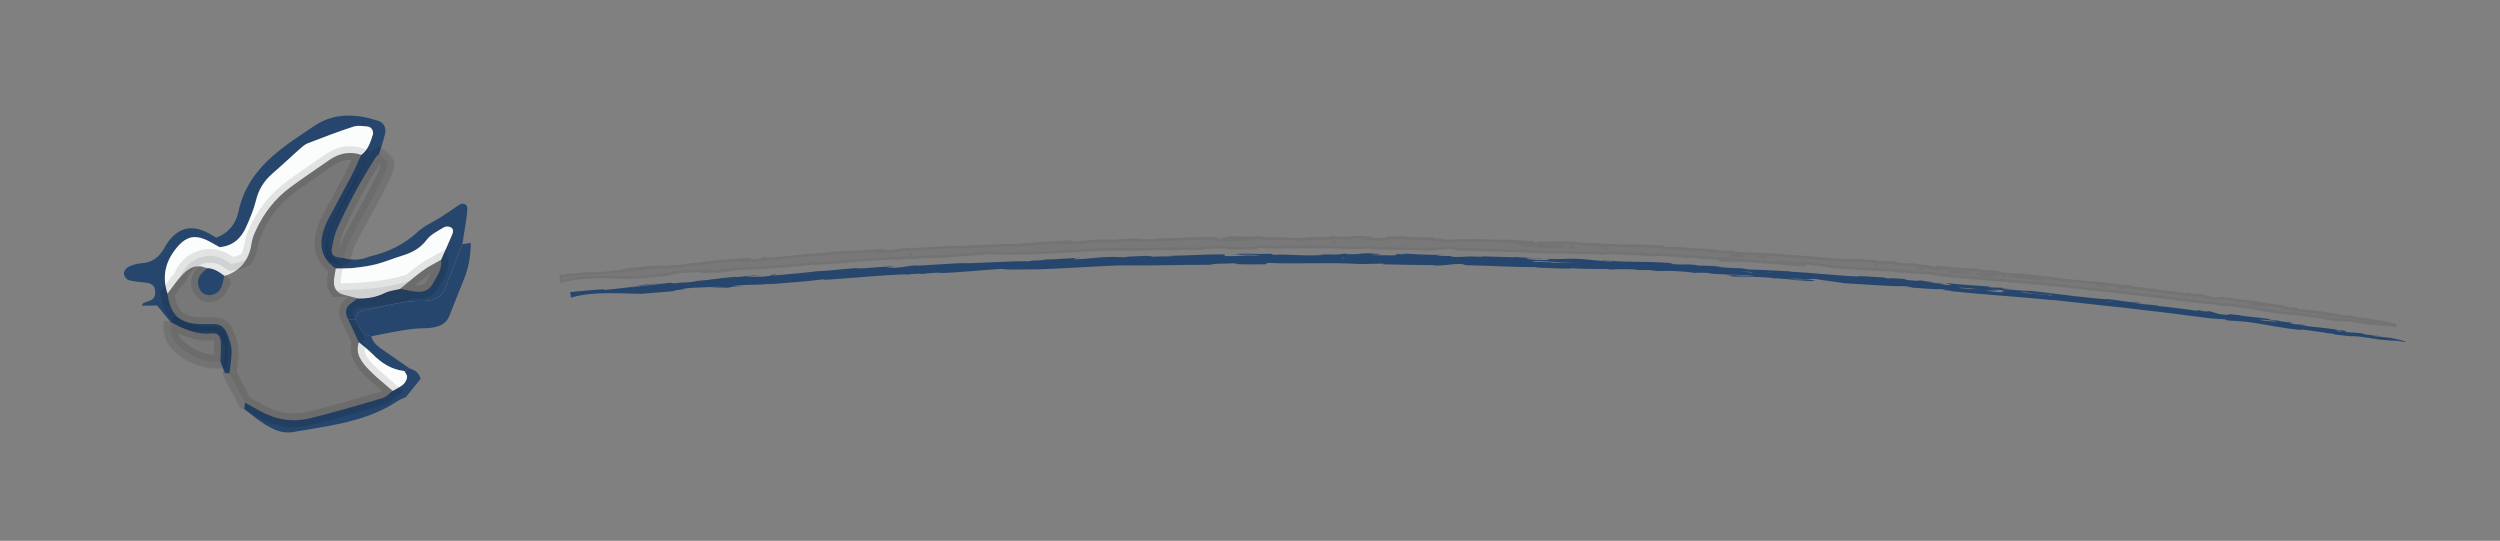 <?xml version="1.0" encoding="UTF-8"?>
<svg id="_レイヤー_1" data-name="レイヤー 1" xmlns="http://www.w3.org/2000/svg" viewBox="0 0 733.26 158.61">
  <rect x="0" y="0" width="733.26" height="158.61" fill="#808080" stroke="none"/>
  <defs>
    <style>
      .cls-1 {
        fill: #26466d;
      }

      .cls-2 {
        fill: #fbfcfc;
      }

      .cls-3 {
        stroke-width: .75px;
      }

      .cls-3, .cls-4 {
        fill: #333;
        stroke: #000;
      }

      .cls-5, .cls-4 {
        opacity: .1;
      }

      .cls-4 {
        stroke-width: 4px;
      }
    </style>
  </defs>
  <path class="cls-1" d="M50.06,94.46c-1.33-1.63-2.66-3.25-3.99-4.87-1.58.03-2.97.05-4.44.08.17-.32.23-.68.42-.77.64-.29,1.33-.46,1.98-.73,1.4-.57,1.63-1.73,1.44-3.05-.19-1.36-.93-1.98-2.53-2.19-1.74-.23-3.52-.3-5.2-.76-.63-.17-1.39-1.25-1.4-1.93-.02-.67.68-1.68,1.32-1.98,1.25-.58,2.67-.98,4.05-1.08,2.96-.2,4.9-1.74,6.33-4.17.36-.61.68-1.24,1.09-1.81,3.28-4.62,7.32-5.46,12.39-2.61.61.34,1.2.71,1.87,1.11,3.7-1.31,5.82-4.11,6.57-7.68,1.62-7.72,6.22-13.34,12.15-18.03,3.18-2.51,6.6-4.72,9.96-6.99,5.95-4.02,12.32-3.66,18.79-1.59,1.65.53,2.48,1.97,2.08,3.78-.45,2.06-1.18,4.05-1.79,6.07-.27.22-.61.4-.79.68-4.38,6.74-8.16,13.81-11.46,21.13-.78,1.72-1.17,3.66-1.51,5.54-.4,2.22.45,2.9,3.42,3.08,2.46.72,4.88.63,7.26-.33.16-.07.33-.12.5-.16,5.23-1.24,9.89-3.43,13.91-7.16,2.03-1.88,4.74-3.01,7.11-4.53,1.76-1.13,3.46-2.36,5.2-3.51.99-.66,2.31-.03,2.28,1.14-.03,1.22-.2,2.45-.38,3.66-.33,2.27-.72,4.53-1.08,6.79-1.72,4.4-3.44,8.8-5.15,13.2-.62,1.59-1.79,2.6-3.38,3.06-1,.29-2.08.45-3.11.42-5.87-.18-11.41,1.76-17.1,2.67-1.55.25-2.49,1.2-2.63,2.83-.72-.05-1.44-.1-2.16-.15-1.06-1.98-.79-3.63,1.18-4.89.58-.37,1.1-.83,1.65-1.25,2.77.09,5.4-.34,7.95-1.6,1.34-.66,2.95-.8,4.43-1.18,1.7.31,3.4.77,5.11.89,1.83.12,3.56-.59,4.43-2.22,1.2-2.25,2.95-4.37,2.52-7.21,1.06-2.4,2.15-4.79,3.17-7.2.34-.8.64-1.79-.32-2.31-.52-.28-1.46-.33-1.94-.04-1.78,1.09-3.86,2.05-5.06,3.64-1.93,2.57-4.39,3.85-7.3,4.73-2.52.76-4.95,1.81-7.49,2.47-2.18.57-4.44.86-6.69,1.11-1.74.19-3.5.12-5.25.17-4.17-2.75-4.94-6.61-3.57-11.12.31-1.01.68-2.01,1.17-2.94,2.3-4.36,4.69-8.68,6.98-13.05,1.06-2.02,1.94-4.14,2.91-6.21,1.96-1.48,2.65-3.7,3.35-5.88.34-1.06-.37-2.3-1.44-2.41-1.39-.14-2.92-.41-4.18,0-4.52,1.48-8.98,3.17-13.42,4.89-.95.37-1.78,1.15-2.57,1.85-2.64,2.34-5.2,4.78-7.87,7.09-2.5,2.16-4.04,4.77-4.82,8.02-.61,2.55-1.7,5.01-2.75,7.43-1.5,3.47-3.97,5.78-7.9,6.07-1.45-.78-2.79-1.64-4.24-2.26-3.02-1.29-5.4-.76-7.67,1.71-3.74,4.08-5.16,8.75-3.34,14.17.94,6.48,3.65,8.89,10.11,8.96,1.06.01,2.12.06,3.18,0,2.05-.13,3.44.89,4.16,2.64.66,1.6,1.3,3.32,1.37,5.02.09,2.26-.39,4.54-.63,6.81-.44-.04-.89-.07-1.33-.1,0,0,0-.03,0-.03-.18-.45-.36-.89-.54-1.34-.26-.65-.51-1.3-.77-1.95.04-1.92.19-3.86.09-5.78-.1-1.83-.92-2.73-2.68-2.53-4.5.5-8.27-1.34-12.03-3.33Z"/>
  <path class="cls-1" d="M119.01,116.51c-.8.36-1.66.62-2.38,1.1-9.27,6.2-20.09,7.22-30.63,9.11-3.14.56-5.92-.74-8.47-2.35-2.08-1.31-3.94-2.95-5.9-4.44.08-.61.16-1.23.23-1.85,1.39.77,2.78,1.53,4.15,2.31,4.65,2.66,9.68,3.55,14.83,2.3,7.2-1.75,14.31-3.86,21.41-5.96,1.08-.32,1.95-1.37,2.92-2.08,1.03-.61,2.16-1.11,3.06-1.88.59-.51,1.05-1.38,1.16-2.14.08-.55-.51-1.19-.8-1.8.48-.28.96-.56,1.45-.84,1.42.58,2.87,1.14,3.31,3.14-1.38,1.71-2.86,3.54-4.33,5.37Z"/>
  <path class="cls-4" d="M100.83,75.72c-2.98-.18-3.82-.86-3.42-3.08.34-1.88.73-3.81,1.51-5.54,3.3-7.32,7.07-14.39,11.46-21.13.18-.28.52-.45.79-.68,2.71,2.15,2.98,2.54,1.94,5.1-.98,2.41-2.24,4.72-3.47,7.02-2.37,4.47-4.88,8.86-7.18,13.36-.78,1.53-1.1,3.29-1.62,4.94Z"/>
  <path class="cls-4" d="M50.06,94.46c3.76,2,7.53,3.83,12.03,3.33,1.76-.19,2.58.7,2.68,2.53.1,1.92-.05,3.86-.09,5.78-3.96.22-7.47-1-10.67-3.29-2.89-2.06-4.6-4.64-3.95-8.36Z"/>
  <path class="cls-1" d="M120.03,108c-.48.28-.96.56-1.44.84-3.83-.41-6.8-2.4-9.44-5.08-1.2-1.22-2.6-2.26-3.9-3.38-1.05-2.24-2.1-4.48-3.15-6.73.72.05,1.44.1,2.16.15.94,2.19,2.05,4.22,4.63,4.84.51,1.83,1.86,2.94,3.35,3.95,2.61,1.79,5.19,3.6,7.79,5.4Z"/>
  <path class="cls-2" d="M60.67,78.74c-3.33-1.59-5.69.08-7.73,2.44-1.36,1.56-2.53,3.28-3.79,4.93-1.83-5.41-.41-10.09,3.33-14.17,2.27-2.47,4.64-3,7.67-1.71,1.45.62,2.79,1.48,4.24,2.26,3.93-.29,6.41-2.6,7.9-6.07,1.05-2.42,2.13-4.88,2.75-7.43.78-3.25,2.32-5.85,4.82-8.02,2.67-2.31,5.23-4.75,7.87-7.09.79-.7,1.62-1.48,2.57-1.85,4.44-1.72,8.89-3.42,13.42-4.89,1.26-.41,2.79-.14,4.18,0,1.07.11,1.78,1.36,1.44,2.41-.7,2.19-1.39,4.4-3.35,5.88-3.44-1.16-6.58-.47-9.5,1.57-3.75,2.63-7.55,5.16-11.24,7.87-4.49,3.29-7.82,7.57-10.16,12.61-.59,1.26-1.12,2.61-1.32,3.98-.71,4.85-3.29,8.05-7.99,9.5-1.54-1.09-3.03-2.33-5.09-2.22Z"/>
  <path class="cls-2" d="M104.93,87.51c-1.34-.35-2.67-.7-4.01-1.03-1.94-.48-2.99-1.76-2.99-3.69,0-1.35.36-2.69.56-4.03,1.75-.04,3.52.03,5.25-.16,2.25-.25,4.51-.54,6.69-1.11,2.54-.66,4.97-1.71,7.49-2.47,2.91-.87,5.37-2.16,7.3-4.73,1.2-1.59,3.28-2.55,5.06-3.64.48-.29,1.42-.24,1.94.04.97.52.66,1.52.32,2.31-1.02,2.42-2.11,4.8-3.17,7.21-1.77,1.02-3.63,1.91-5.27,3.1-2.35,1.7-4.54,3.62-6.79,5.44-1.49.38-3.09.51-4.43,1.18-2.54,1.25-5.17,1.69-7.95,1.6Z"/>
  <path class="cls-2" d="M115.17,114.65c-2.37-2.08-4.9-4.02-7.07-6.3-2.06-2.16-3.97-4.59-2.85-7.98,1.31,1.12,2.7,2.16,3.91,3.38,2.64,2.68,5.6,4.66,9.44,5.08.29.6.88,1.25.8,1.8-.11.77-.57,1.64-1.16,2.14-.9.77-2.03,1.27-3.06,1.88Z"/>
  <path class="cls-1" d="M138.08,71.23c-.85.13-1.65.26-2.45.38-1.72,4.4-3.44,8.8-5.15,13.2-.62,1.59-1.79,2.6-3.38,3.06-1,.29-2.08.45-3.11.42-5.87-.18-11.41,1.76-17.1,2.67-1.55.25-2.49,1.2-2.63,2.83.94,2.19,2.05,4.22,4.63,4.84,5.34-.96,10.62-2.38,16.12-2.37,1.21,0,2.45-.26,3.61-.63,1.57-.5,2.66-1.59,3.27-3.19,1.38-3.59,2.82-7.16,4.27-10.73,1.18-2.91,1.93-6.71,1.92-10.49Z"/>
  <path class="cls-4" d="M105.24,100.37c-1.05-2.24-2.1-4.48-3.15-6.73-1.06-1.98-.79-3.63,1.18-4.89.23-.15.46-.32.68-.49,5.87-.25,11.73-.9,17.28-2.78.39.06.79.11,1.18.13,1.83.12,3.56-.59,4.44-2.22,1.2-2.25,2.95-4.37,2.52-7.2-1.77,1.02-3.63,1.91-5.27,3.1-1.32.95-2.59,1.98-3.85,3.02-6.91,2.35-14.3,2.7-21.6,2.8-.47-.61-.73-1.39-.73-2.33,0-1.35.36-2.69.56-4.03-4.17-2.75-4.93-6.61-3.57-11.12.31-1.01.68-2.01,1.17-2.94,2.3-4.36,4.69-8.68,6.98-13.05,1.06-2.02,1.94-4.13,2.91-6.21-3.45-1.16-6.58-.47-9.5,1.57-3.75,2.63-7.55,5.16-11.24,7.87-4.49,3.29-7.82,7.57-10.16,12.61-.59,1.26-1.12,2.61-1.32,3.98-.26,1.75-.77,3.28-1.52,4.59-1.39.78-2.89,1.19-4.44,1.35-1.86-1.36-3.71-2.31-6.11-2.35-3.95-.07-7.43,2.52-8.73,6.11,0,0-.01.01-.02.02-1.36,1.56-2.53,3.28-3.79,4.93.94,6.48,3.65,8.89,10.1,8.96,1.06.01,2.12.06,3.18,0,2.05-.13,3.44.89,4.16,2.64.66,1.6,1.3,3.32,1.37,5.02.09,2.26-.39,4.54-.63,6.81,1.51,2.85,3.02,5.69,4.53,8.54,1.39.77,2.78,1.53,4.15,2.31,4.65,2.66,9.68,3.55,14.83,2.3,7.2-1.75,14.31-3.86,21.41-5.96,1.08-.32,1.95-1.37,2.92-2.08-2.37-2.08-4.9-4.02-7.07-6.3-2.06-2.16-3.97-4.59-2.85-7.98ZM64.81,84.51c-1.01,1.9-3.38,2.59-5,1.68-1.54-.86-2.28-3.35-1.3-5.16.18-.33.43-.62.7-.9,2.21.49,4.51,1.11,6.18,2.57-.13.64-.3,1.26-.59,1.81Z"/>
  <path class="cls-1" d="M60.67,78.74c2.07-.11,3.55,1.13,5.09,2.22-.3,1.19-.39,2.49-.95,3.55-1.01,1.91-3.38,2.59-5,1.68-1.54-.86-2.28-3.35-1.3-5.16.48-.89,1.42-1.53,2.16-2.29Z"/>
  <g class="cls-5">
    <g>
      <path class="cls-3" d="M695.44,94.86c.58.03,1.04.07,1.3.11.07,0,.14.01.2.02.77.04,1.54.07,2.31.12.37,0,.71-.01.96-.06-1.54-.19-3.39-.27-5.37-.26.2.03.4.05.6.07Z"/>
      <g>
        <path class="cls-3" d="M698.3,94.34c-1.77-.18-2.66-.26-4.43-.44-.55-.15-.83-.23-1.38-.38,1.48.21,2.22.32,3.69.53-2.06-.47-3.42-.52-4.92-.64-.33-.14-.93-.3-1.8-.46-.9-.06-1.57-.1-2.25-.15-.09-.02-.18-.03-.27-.05.05.01.09.03.1.04-.58-.04-1.19-.08-1.96-.13-.49-.21,1.99,0-.88-.49-.4-.03-.57-.02-.61,0-1.75-.45-5.12-.74-8.24-1.07-.31-.04-.61-.07-.88-.1-.77-.09-1.52-.18-2.21-.28.69-.04,1.03-.05,1.72-.09-1.65-.12-2.48-.18-4.13-.3-.85-.2-1.41-.46.56-.24-2.82-.54-2.55-.23-4.96-.73-.26-.06-.14-.06.11-.04-1.12-.11-1.68-.17-2.8-.28.56,0-.42-.29,1.28-.01-4.97-.85-8.11-.82-9.95-1.3.17.01.25.02.42.03-5.98-.67-2.22-.09-4.37-.15-.64-.06-1.31-.14-2.02-.22-1.09-.33-1.77-.53-2.98-.89-.29.06-.44.09-.73.15-.72-.1-2.13-.29-1.85-.35-2.7-.17.44.16-1.14.12-3.41-.63-9.53-1.04-10.25-1.51-1.27.03,3.28.52-.43.22-.98-.52-4.27-.43-7.4-.97,1-.1,3.98.35.85-.19-1.96.13-6.14-.77-8.81-.99-.17.26-5.81-.52-10.3-.89.3-.06-8.39-1.02-12.54-1.54.05-.01.08-.02.13-.03-.85.2-5.13-.27-8.27-.51.15-.16.72-.17,2.42-.08-1.18-.11-1.76-.17-2.94-.28-.71.02-1.63-.02-3.54-.16.31-.06.46-.08.77-.14-3.92-.35-7.92-.48-12.94-1.06-.23.13,1.98.55,1.1.63-.75-.06-1.6-.14-2.6-.24.06-.07.33-.12,1.14-.08-.46-.03-1.64-.05-2.55-.18.86,0,1.29,0,2.15,0-2.29-.28-1.22.04-3.05-.13.05-.15-1.35-.22-1.07-.32.47.03,1.59.2,2.3.2-2.07-.21-4.56-.51-5.37-.69.17.1-.02.2-1.54.1-3.92-.31-1.32-.29-3.6-.56-.96.03-3.45-.28-3.54-.06-1.15-.09-1.35-.21-1.78-.31-2.04-.06-9.48-.7-7.22-.28.21.02.31.03.52.06-.1,0-.21,0-.33-.02-6.68-.28-13.81-1.14-20.42-1.47,0-.03.01-.05.02-.08-3.95-.17-8.78-.51-11.61-.52-1.17-.07-2.74-.3-2.24-.36-3.02-.12-3.36-.06-7.71-.43,3.04.04-1.04-.18,3.12.08-3.91-.29-4.79-.46-9.02-.48,1.45-.12-2.93-.4-4.8-.44,1.1.11,1.64.17,2.74.28-2.1-.08-3.93-.19-5.79-.3.41-.08.61-.12,1.02-.21-8.01-.71-14.5-.15-20.59-.92-2.13.09,4.35.31,2.44.44-3.69-.19-7.52-.7-8.68-.75-5.05-.33-4.74.2-10.03-.07.67.11,1.3.38-2.66.34-3.69-.15-4.53-.52-2.19-.53.89.02,1.31.06,1.27.09,1.2,0,2.76.01,1.3-.13-.19.03-.29.05-.48.08-1.83-.15-6.92-.29-5.72-.41-2.8,0-1.2.12.87.22-4.74-.27-7.41-.21-12.29-.42.78.07,1.49.19.71.17-7.16-.28-3.16.1-8.01.04-2.75-.19.99-.32-3.89-.29-2.98-.15-.63-.25.56-.31-4.45.09-8.32-.26-10.86-.32.94-.02,1.41-.03,2.35-.04-1.4.02-2.55,0-3.72,0,.54.08.8.12,1.34.2-1.38-.05-2.54-.07-2.52-.14-1.42.1,1.08.32-1.73.45-1.83-.11-5.59.04-6.22-.21,5.22.12.48-.19,3.13-.24-.7,0-1.48-.02-2.36-.04-.21-.03.2-.05.57-.06-5.52-.27-2.54.25-8.26.21.73-.13-1.33-.27-2.26-.24,2.31.01,1.1.23-1.01.33-3.67-.12-3.99.07-5.91.05.88.02,1.32.03,2.19.05-.74.14-2.58.11-5.13.16-.22-.11,2.32-.07,1.41-.12-2.84.24-6.42-.25-10.38-.07-1.84-.08-.18-.26-1.8-.31-4.44.2-4.81-.16-9.48.03,1.35.17,1.58.12-1.7.34,3.07-.08,4.6-.12,7.67-.2-1.97.12-2.95.18-4.91.31,2.31-.02,4.88-.16,6.27-.13-2.34.16-2.1.12-.99.26-3.17-.26-6.27.21-9.94.06.04-.18.06-.27.1-.46-5.51-.14-9.77.35-16.92.38.92.01,1.38.02,2.3.04-.95.2-4.41.11-6.72.23.21-.16-1.24-.18-2.23-.25.13.11-5.23.11-5.86.43-1.28-.05-1.92-.07-3.2-.12-5.77.07-6.56.61-12.1.74,1.66-.22-.87-.25,2.84-.48-1.85.06-3.52.08-3.54.19-1.09-.06-5.12.38-6.83.29-.78.09-1.02.26-3.1.33-.14-.01-.1-.04-.06-.06-.42.08-3.04.21-1.36.31-5.73-.26-15.92.69-20.92.52-4.03.23-8.89.52-12.55.74.23-.06,0-.08.7-.1-5.07.13-3.06.6-8.83.77-2.96-.08,3.04-.31,1.2-.3-.85-.46-6.93.47-10.83.42.37-.03.56-.05.93-.09-2.97.01-7.19.64-12.02.93,0,0,.23-.06.02-.08-3.27.48-9.51.99-14.14,1.41,1.42-.3,2.09-.26,1.19-.39-2.08.18.65.27-3.49.64-1.36,0-4.37.13-4.8-.05,1.57-.13,2.35-.19,3.91-.31-2.04-.12-5.07.4-7.14.51.1-.06.15-.08.25-.14-6,.51-6.04.82-12.48,1.34.27.01.41.02.68.03-3.48.59-2.98.08-6.46.61-.44-.08-.66-.13-1.11-.21-2.31.28-8.09,1.02-12.25,1.46,2.32-.44,7.18-1,10.17-1.4-2.3.2-7.82.73-9,.99.92-.12,2.08-.3,3-.33-2.79.5-6.48.96-11.07,1.4.47-.44-4.8.13-9.44.56-.3.03-.46.04-.76.07.04.25.06.37.1.62.05.34.1.68.15,1.01,2.52-.78,5.25-1.09,8-1.23,4.16-.21,8.34.05,12.5.12,3.35-.27,6.83-.54,10.53-.87-3.42-.17,2.75-.25,2.11-.67,2.2-.22,3.04-.28,3.24-.27,2.68-.11,4.03-.17,6.71-.27,1.6,0-2.08.27-1.86.36,4.82-.36,2.05.03,5.25-.1-.68-.12,1.64-.37,4.4-.52-1.56.03-2.34.05-3.9.09,6.7-.78,5.87-.07,12.63-.81-.85.12-1.28.18-2.13.31,3.47-.35,12.86-.92,16.23-1.52.62.01,1.45.09-.08.22,8.34-.5,18.51-1.57,25.02-1.69-.25.06-.37.09-.62.15,1.55-.12,2.69-.36,4.65-.35-.1.05-.62.15.11.12.82-.08,4.12-.42,6.18-.45-.7.09-1.05.13-1.75.22,8.15-.26,12.46-.92,19.29-1.29,0,.34,6.43.19,9.63.13-.04.02-.06.03-.11.05,9.49-.31,16.09-.84,24.87-1.2,9.09.14,18.17-.19,27.26-.17-1.34-.04.21-.27,1.77-.32,2.06.04,5.68-.3,5.36.02-.29,0-.44,0-.73,0,1.56.29,5.79.17,9.09.16.21-.16.32-.25.54-.41,9.12.39,18.25-.24,27.35.34,2.08-.09,4.67-.06,6.73-.14-.04.09-.07.13-.11.22,5.78.12,8.66.18,15.8.25-.58.05-.87.08-1.46.13,4.03.08,5.09-.54,8.81-.48.44.14.67.21,1.11.35,7.02.15,14.12.62,21.07.54-.12.04-.33.13-1.46.11,3.2.11,12.16.62,11.67.2.76.25,7.37.26,10.96.28-.24.08-.36.11-.6.19,3.21-.14,3.32-.22,7.79-.09,1.06.08.92.21-.49.1,3.52.27,2.76-.08,7.03.23-.64.02-.96.04-1.6.06,3.63.19,3.34.1,5.35.04,2.29.03,6.88.41,7.4.63.5-.09,2.5-.15,4.63.03.28.09-.5.09-.89.09,6.06.48,9.04.26,13.2.72.08.08.35.13.69.17-4.42-.27-8.04-.49-8.33-.52.04.2,3.85.45.75.55,3.14.03,8.5.03,12.29.36.18.03.36.06.5.1-.16,0-.24,0-.39,0,.87.08,1.66.11,2.4.12,1.21.11,1.97.18,3.14.26.43.19,4.45.39,6.39.53-.14-.22,2.33-.02.1-.35.05.02-.6-.02-1.73-.09-.29-.01-.64-.03-.83-.03.04,0,.08,0,.13-.01-1.27-.08-2.94-.19-4.82-.31,1.54,0,3.15,0,5.29.27,1.01-.07,2.12-.14,2.74-.16,2.63.49,7.72,1.02,8.42,1.26,5.93.31,13.95.98,17.71.88,1.69.09,1.92.27,2.54.39-.98-.04-2.13-.14-2.66-.13,3.37.17,9.97.8,10.8.58,4.22.5-2.41.05,3.41.52-.32,0-.48.01-.8.02,10.41,1.19,20.88,1.68,31.31,2.84-.87-.13-1.31-.19-1.48-.25,14.67,1.64,29.35,3.13,43.97,5.11,4.03.58,4.5.46,6.99.63.33.14.5.2.83.34,1.71.11,2.56.16,4.27.27,6.02.58,10.24,1.91,17.87,2.58-.38-.12-.57-.17-.94-.29,2.71.4,8.62,1.1,8.13,1.22.28.01.92-.04,1.97.2.02.05.03.08.06.13,2.04.22,3.31.37,4.97.55.07-.03.14-.05.24-.05,3.3.03,6.49.98,9.78,1.14,1.64.08,3.29.11,4.89.44.26.05.51.12.76.19.33-.19-.09-.48-4.31-1.29ZM391.54,70.98c-.14,0-.28.02-.44.03-.18-.03-.34-.05-.49-.07.59-.03,1.04-.06,1.21-.09-.28.06-.36.1-.29.13ZM451.89,72.24c.33,0,.5,0,.83-.01-2.1-.08-4.2-.14-6.3-.21,1.79-.09-.77-.33,3.32-.13-.94,0,3.47.12,5.27.35,0,0,0,0-.01,0,1.26-.02,2.55-.05,4.15,0-2.7-.01-3.79.28-7.25,0ZM510.26,75.15c.45-.02-1.47-.18-2.68-.32.99.06,2.23.14,3.54.22.28.09-.04.15-.86.1ZM515.76,75.26c.11-.02.27-.03.43-.04.35.04.71.08,1.07.11-.5-.02-1-.05-1.5-.07ZM525.07,77.36s.12-.01.15-.02c-.13.03-.27.06-.52.07-1.29-.06-1.72-.13-1.89-.18.61.03,1.32.07,2.26.12ZM575.99,80.07c.11,0,.21.02.32.02-1.68-.11-3.26-.23-4.53-.37-.36-.19,2.32.05,3.52.13.79.09,1.58.18,2.37.28-1.05-.1-2.51-.14-1.68-.06ZM585.76,80.74c-.43-.02-.85-.04-1.24-.05-.28-.05-.42-.09-.49-.12.6.2.67.35.53.44-1.86-.17-3.47-.15-4.15-.4,1.14.11,1.24.05,1.78.04-.78-.04-1.17-.06-1.96-.1-.52-.13-.48-.17-.17-.16,1.01.08,2.05.17,3.4.28-.57-.23-.96-.2-2.51-.48.96-.02,3.08.1,4.93.28-2.38-.14-1.41.06-.12.27ZM598.11,81.85c-.18-.06-.56-.12-.05-.12-2.01-.06-5.16-.4-8.19-.68.36-.07.81-.16,3.59.23-.12.03-.18.04-.29.06,2,.15,3.85.21,6,.46.49.17-.27.11-1.05.05ZM616.01,83.83c-.47-.08-.84-.14-1.13-.2.75.07,1.53.16,2.33.25-.39-.03-.79-.05-1.2-.05ZM662.74,89.44c.05,0,.1.02.16.03-1.02-.09-2.11-.19-2.99-.3,1.26.03.82-.08-.27-.24,1.28.1,2.7.23,4.68.45,1.84.37-1.58.07-1.58.07ZM683.29,92.46c-.69-.15-1.04-.28-1.11-.33.65.08,1.04.12,1.59.19.32.12.78.26-.48.14Z"/>
        <path class="cls-3" d="M682.07,92.25c-.23-.06-.42-.11-.58-.15.19.02.36.04.55.06.17.06.16.08.02.09Z"/>
        <path class="cls-3" d="M670.73,90.53c-.12-.02-.24-.03-.36-.05.16.02.31.03.47.05-.05,0-.08,0-.11,0Z"/>
        <path class="cls-3" d="M621.55,84.31c-.05-.01-.1-.02-.15-.04.54.04,1.09.07,1.66.1-.65-.03-1.14-.05-1.51-.06Z"/>
        <path class="cls-3" d="M587.59,80.86s-.08,0-.12,0c0,0,0,0,0-.01.05,0,.08.01.13.02Z"/>
        <path class="cls-3" d="M564.07,78.87c-.5-.03-.96-.07-1.38-.1.46.03.92.07,1.38.1Z"/>
        <path class="cls-3" d="M550.75,77.68c-.12,0-.25,0-.38.01-.04-.02-.13-.05-.32-.09.23.03.47.05.7.08Z"/>
        <path class="cls-3" d="M538.14,76.73s0,0,0,0c.04,0,.09,0,.13,0-.02,0-.03,0-.05,0-.03,0-.06,0-.09,0Z"/>
        <path class="cls-3" d="M536.8,76.65c-.16,0-.34-.02-.53-.03.18,0,.35.02.53.03Z"/>
        <path class="cls-3" d="M472.2,72.89s-.09,0-.14,0c.02,0,.03,0,.04,0,.04,0,.06,0,.1,0Z"/>
        <path class="cls-3" d="M470.75,72.85c-.15,0-.3,0-.45-.01.35,0,.65-.02.9-.03-.2,0-.35.03-.45.05Z"/>
        <polygon class="cls-3" points="385.77 71.38 385.76 71.38 385.77 71.38 385.77 71.38"/>
        <path class="cls-3" d="M371.71,70.72c.07,0,.13,0,.2,0-.07,0-.14,0-.2,0Z"/>
        <path class="cls-3" d="M266.94,74.75c.15-.02.35-.03.57-.05-.2.02-.41.04-.57.05Z"/>
        <path class="cls-3" d="M412.04,71.53c-.1,0-.22,0-.37,0,.13,0,.25,0,.37,0Z"/>
        <path class="cls-3" d="M460.93,72.33s.07,0,.11,0c.12.02.17.05.18.07-.31-.02-.62-.04-.91-.07.25,0,.43,0,.61-.01Z"/>
        <path class="cls-3" d="M515.74,75.33s0,0,0,0c.84.05,1.55.09,2.01.11-.42-.02-1-.06-2.01-.11Z"/>
      </g>
    </g>
  </g>
  <g>
    <path class="cls-1" d="M698.2,99.6c.58.03,1.04.07,1.3.11.07,0,.14.01.2.02.77.04,1.54.07,2.31.12.37,0,.71-.01.96-.06-1.54-.19-3.39-.27-5.37-.26.2.03.4.05.6.07Z"/>
    <g>
      <path class="cls-1" d="M701.05,99.07c-1.77-.18-2.66-.26-4.43-.44-.55-.15-.83-.23-1.38-.38,1.48.21,2.22.32,3.69.53-2.06-.47-3.42-.52-4.92-.64-.33-.14-.93-.3-1.8-.46-.9-.06-1.57-.1-2.25-.15-.09-.02-.18-.03-.27-.05.05.01.09.03.1.04-.58-.04-1.19-.08-1.96-.13-.49-.21,1.99,0-.88-.49-.4-.03-.57-.02-.61,0-1.75-.45-5.12-.74-8.24-1.07-.31-.04-.61-.07-.88-.1-.77-.09-1.52-.18-2.21-.28.69-.04,1.03-.05,1.72-.09-1.65-.12-2.48-.18-4.13-.3-.85-.2-1.41-.46.56-.24-2.82-.54-2.55-.23-4.96-.73-.26-.06-.14-.06.11-.04-1.12-.11-1.68-.17-2.8-.28.56,0-.42-.29,1.28-.01-4.97-.85-8.11-.82-9.95-1.3.17.01.25.02.42.03-5.98-.67-2.22-.09-4.37-.15-.64-.06-1.31-.14-2.02-.22-1.09-.33-1.77-.53-2.98-.89-.29.06-.44.09-.73.15-.72-.1-2.13-.29-1.85-.35-2.7-.17.44.16-1.14.12-3.41-.63-9.53-1.04-10.25-1.51-1.27.03,3.28.52-.43.22-.98-.52-4.27-.43-7.4-.97,1-.1,3.98.35.85-.19-1.96.13-6.14-.77-8.81-.99-.17.26-5.81-.52-10.3-.89.3-.06-8.39-1.02-12.54-1.54.05-.01.08-.02.13-.03-.85.2-5.13-.27-8.27-.51.15-.16.72-.17,2.42-.08-1.18-.11-1.76-.17-2.94-.28-.71.02-1.63-.02-3.54-.16.31-.06.46-.08.77-.14-3.92-.35-7.92-.48-12.94-1.06-.23.13,1.98.55,1.1.63-.75-.06-1.6-.14-2.6-.24.06-.07.33-.12,1.14-.08-.46-.03-1.64-.05-2.55-.18.86,0,1.29,0,2.15,0-2.29-.28-1.22.04-3.05-.13.05-.15-1.35-.22-1.07-.32.47.03,1.59.2,2.3.2-2.07-.21-4.56-.51-5.37-.69.17.1-.02.2-1.54.1-3.92-.31-1.32-.29-3.6-.56-.96.03-3.45-.28-3.54-.06-1.15-.09-1.35-.21-1.78-.31-2.04-.06-9.48-.7-7.22-.28.21.02.31.03.52.06-.1,0-.21,0-.33-.02-6.68-.28-13.81-1.14-20.42-1.47,0-.03.01-.05.02-.08-3.95-.17-8.78-.51-11.61-.52-1.17-.07-2.74-.3-2.24-.36-3.02-.12-3.36-.06-7.71-.43,3.04.04-1.04-.18,3.12.08-3.91-.29-4.79-.46-9.02-.48,1.45-.12-2.93-.4-4.8-.44,1.1.11,1.64.17,2.74.28-2.1-.08-3.93-.19-5.79-.3.41-.08.61-.12,1.02-.21-8.01-.71-14.5-.15-20.59-.92-2.13.09,4.35.31,2.44.44-3.69-.19-7.52-.7-8.68-.75-5.05-.33-4.74.2-10.03-.07.67.11,1.3.38-2.66.34-3.69-.15-4.53-.52-2.19-.53.89.02,1.31.06,1.27.09,1.2,0,2.76.01,1.3-.13-.19.03-.29.05-.48.08-1.83-.15-6.92-.29-5.72-.41-2.8,0-1.2.12.87.22-4.74-.27-7.41-.21-12.29-.42.78.07,1.49.19.71.17-7.16-.28-3.16.1-8.01.04-2.75-.19.99-.32-3.89-.29-2.98-.15-.63-.25.56-.31-4.45.09-8.32-.26-10.86-.32.94-.02,1.41-.03,2.35-.04-1.4.02-2.55,0-3.72,0,.54.08.8.12,1.34.2-1.38-.05-2.54-.07-2.52-.14-1.42.1,1.08.32-1.73.45-1.83-.11-5.59.04-6.22-.21,5.22.12.48-.19,3.13-.24-.7,0-1.48-.02-2.36-.04-.21-.03.2-.05.57-.06-5.52-.27-2.54.25-8.26.21.73-.13-1.33-.27-2.26-.24,2.31.01,1.1.23-1.01.33-3.67-.12-3.99.07-5.91.05.88.02,1.32.03,2.19.05-.74.14-2.58.11-5.13.16-.22-.11,2.32-.07,1.41-.12-2.84.24-6.42-.25-10.38-.07-1.84-.08-.18-.26-1.8-.31-4.44.2-4.81-.16-9.48.03,1.35.17,1.58.12-1.7.34,3.07-.08,4.6-.12,7.67-.2-1.97.12-2.95.18-4.91.31,2.31-.02,4.88-.16,6.27-.13-2.34.16-2.1.12-.99.26-3.17-.26-6.27.21-9.94.06.04-.18.06-.27.1-.46-5.51-.14-9.77.35-16.92.38.92.01,1.38.02,2.3.04-.95.2-4.41.11-6.72.23.21-.16-1.24-.18-2.23-.25.13.11-5.23.11-5.86.43-1.28-.05-1.92-.07-3.2-.12-5.77.07-6.56.61-12.1.74,1.66-.22-.87-.25,2.84-.48-1.85.06-3.52.08-3.54.19-1.09-.06-5.12.38-6.83.29-.78.09-1.02.26-3.1.33-.14-.01-.1-.04-.06-.06-.42.08-3.04.21-1.36.31-5.73-.26-15.92.69-20.92.52-4.03.23-8.89.52-12.55.74.23-.06,0-.08.7-.1-5.07.13-3.06.6-8.83.77-2.96-.08,3.04-.31,1.2-.3-.85-.46-6.93.47-10.83.42.37-.03.56-.05.93-.09-2.97.01-7.19.64-12.02.93,0,0,.23-.06.02-.08-3.27.48-9.51.99-14.14,1.41,1.42-.3,2.09-.26,1.19-.39-2.08.18.65.27-3.49.64-1.36,0-4.37.13-4.8-.05,1.57-.13,2.35-.19,3.91-.31-2.04-.12-5.07.4-7.14.51.1-.06.15-.08.25-.14-6,.51-6.04.82-12.48,1.34.27.01.41.02.68.03-3.48.59-2.98.08-6.46.61-.44-.08-.66-.13-1.11-.21-2.31.28-8.09,1.02-12.25,1.46,2.32-.44,7.18-1,10.17-1.4-2.3.2-7.82.73-9,.99.92-.12,2.08-.3,3-.33-2.79.5-6.48.96-11.07,1.4.47-.44-4.8.13-9.44.56-.3.03-.46.04-.76.07.04.25.06.37.1.62.05.34.1.68.15,1.01,2.52-.78,5.25-1.09,8-1.23,4.16-.21,8.34.05,12.5.12,3.35-.27,6.83-.54,10.53-.87-3.42-.17,2.75-.25,2.11-.67,2.2-.22,3.04-.28,3.24-.27,2.68-.11,4.03-.17,6.71-.27,1.6,0-2.08.27-1.86.36,4.82-.36,2.05.03,5.25-.1-.68-.12,1.64-.37,4.4-.52-1.56.03-2.34.05-3.9.09,6.7-.78,5.87-.07,12.63-.81-.85.12-1.28.18-2.13.31,3.47-.35,12.86-.92,16.23-1.52.62.01,1.45.09-.08.22,8.34-.5,18.51-1.57,25.02-1.69-.25.06-.37.09-.62.15,1.55-.12,2.69-.36,4.65-.35-.1.05-.62.15.11.12.82-.08,4.12-.42,6.18-.45-.7.09-1.05.13-1.75.22,8.15-.26,12.46-.92,19.29-1.29,0,.34,6.43.19,9.63.13-.04.02-.06.03-.11.05,9.49-.31,16.09-.84,24.87-1.2,9.09.14,18.17-.19,27.26-.17-1.34-.04.21-.27,1.77-.32,2.06.04,5.68-.3,5.36.02-.29,0-.44,0-.73,0,1.56.29,5.79.17,9.09.16.21-.16.32-.25.54-.41,9.12.39,18.25-.24,27.35.34,2.08-.09,4.67-.06,6.73-.14-.04.09-.07.13-.11.22,5.78.12,8.66.18,15.8.25-.58.05-.87.08-1.46.13,4.03.08,5.09-.54,8.81-.48.44.14.67.21,1.11.35,7.02.15,14.12.62,21.07.54-.12.04-.33.13-1.46.11,3.2.11,12.16.62,11.67.2.76.25,7.37.26,10.96.28-.24.08-.36.11-.6.19,3.21-.14,3.32-.22,7.79-.09,1.06.08.92.21-.49.1,3.52.27,2.76-.08,7.03.23-.64.02-.96.04-1.6.06,3.63.19,3.34.1,5.35.04,2.29.03,6.88.41,7.4.63.5-.09,2.5-.15,4.63.03.28.09-.5.09-.89.09,6.06.48,9.04.26,13.2.72.08.08.35.13.69.17-4.42-.27-8.04-.49-8.33-.52.04.2,3.85.45.75.55,3.14.03,8.5.03,12.29.36.18.03.36.06.5.1-.16,0-.24,0-.39,0,.87.08,1.66.11,2.4.12,1.21.11,1.97.18,3.14.26.43.19,4.45.39,6.39.53-.14-.22,2.33-.02.1-.35.05.02-.6-.02-1.73-.09-.29-.01-.64-.03-.83-.03.04,0,.08,0,.13-.01-1.27-.08-2.94-.19-4.82-.31,1.54,0,3.15,0,5.29.27,1.01-.07,2.12-.14,2.74-.16,2.63.49,7.72,1.02,8.42,1.26,5.93.31,13.95.98,17.71.88,1.69.09,1.92.27,2.54.39-.98-.04-2.13-.14-2.66-.13,3.37.17,9.97.8,10.8.58,4.22.5-2.41.05,3.41.52-.32,0-.48.01-.8.02,10.41,1.19,20.88,1.68,31.31,2.84-.87-.13-1.31-.19-1.48-.25,14.67,1.64,29.35,3.13,43.97,5.11,4.03.58,4.5.46,6.99.63.33.14.5.2.83.34,1.71.11,2.56.16,4.27.27,6.02.58,10.24,1.91,17.87,2.58-.38-.12-.57-.17-.94-.29,2.71.4,8.62,1.1,8.13,1.22.28.01.92-.04,1.97.2.02.05.03.08.06.13,2.04.22,3.31.37,4.97.55.07-.03.14-.05.24-.05,3.3.03,6.49.98,9.78,1.14,1.64.08,3.29.11,4.89.44.26.05.51.12.76.19.33-.19-.09-.48-4.31-1.29ZM394.29,75.72c-.14,0-.28.02-.44.03-.18-.03-.34-.05-.49-.07.59-.03,1.04-.06,1.21-.09-.28.06-.36.1-.29.13ZM454.65,76.98c.33,0,.5,0,.83-.01-2.1-.08-4.2-.14-6.3-.21,1.79-.09-.77-.33,3.32-.13-.94,0,3.47.12,5.27.35,0,0,0,0-.01,0,1.26-.02,2.55-.05,4.15,0-2.7-.01-3.79.28-7.25,0ZM513.02,79.89c.45-.02-1.47-.18-2.68-.32.99.06,2.23.14,3.54.22.28.09-.04.15-.86.1ZM518.51,79.99c.11-.02.27-.03.43-.04.35.04.71.08,1.07.11-.5-.02-1-.05-1.5-.07ZM527.82,82.1s.12-.01.15-.02c-.13.03-.27.06-.52.07-1.29-.06-1.72-.13-1.89-.18.61.03,1.32.07,2.26.12ZM578.74,84.81c.11,0,.21.02.32.02-1.68-.11-3.26-.23-4.53-.37-.36-.19,2.32.05,3.52.13.79.09,1.58.18,2.37.28-1.05-.1-2.51-.14-1.68-.06ZM588.52,85.48c-.43-.02-.85-.04-1.24-.05-.28-.05-.42-.09-.49-.12.6.2.67.35.53.44-1.86-.17-3.47-.15-4.15-.4,1.14.11,1.24.05,1.78.04-.78-.04-1.17-.06-1.96-.1-.52-.13-.48-.17-.17-.16,1.01.08,2.05.17,3.4.28-.57-.23-.96-.2-2.51-.48.96-.02,3.08.1,4.93.28-2.38-.14-1.41.06-.12.27ZM600.87,86.59c-.18-.06-.56-.12-.05-.12-2.01-.06-5.16-.4-8.19-.68.36-.07.81-.16,3.59.23-.12.03-.18.04-.29.06,2,.15,3.85.21,6,.46.49.17-.27.11-1.05.05ZM618.77,88.56c-.47-.08-.84-.14-1.13-.2.75.07,1.53.16,2.33.25-.39-.03-.79-.05-1.2-.05ZM665.5,94.18c.05,0,.1.02.16.03-1.02-.09-2.11-.19-2.99-.3,1.26.03.82-.08-.27-.24,1.28.1,2.7.23,4.68.45,1.84.37-1.58.07-1.58.07ZM686.05,97.2c-.69-.15-1.04-.28-1.11-.33.65.08,1.04.12,1.59.19.32.12.78.26-.48.14Z"/>
      <path class="cls-1" d="M684.83,96.99c-.23-.06-.42-.11-.58-.15.19.02.36.04.55.06.17.06.16.08.02.09Z"/>
      <path class="cls-1" d="M673.48,95.27c-.12-.02-.24-.03-.36-.05.16.02.31.03.47.05-.05,0-.08,0-.11,0Z"/>
      <path class="cls-1" d="M624.31,89.05c-.05-.01-.1-.02-.15-.04.54.04,1.09.07,1.66.1-.65-.03-1.14-.05-1.51-.06Z"/>
      <path class="cls-1" d="M590.35,85.59s-.08,0-.12,0c0,0,0,0,0-.01.05,0,.08.01.13.02Z"/>
      <path class="cls-1" d="M566.83,83.61c-.5-.03-.96-.07-1.38-.1.46.03.92.07,1.38.1Z"/>
      <path class="cls-1" d="M553.5,82.41c-.12,0-.25,0-.38.01-.04-.02-.13-.05-.32-.09.23.03.47.05.7.08Z"/>
      <path class="cls-1" d="M540.9,81.47s0,0,0,0c.04,0,.09,0,.13,0-.02,0-.03,0-.05,0-.03,0-.06,0-.09,0Z"/>
      <path class="cls-1" d="M539.55,81.39c-.16,0-.34-.02-.53-.03.18,0,.35.02.53.03Z"/>
      <path class="cls-1" d="M474.95,77.63s-.09,0-.14,0c.02,0,.03,0,.04,0,.04,0,.06,0,.1,0Z"/>
      <path class="cls-1" d="M473.5,77.59c-.15,0-.3,0-.45-.01.35,0,.65-.02.9-.03-.2,0-.35.03-.45.05Z"/>
      <polygon class="cls-1" points="388.52 76.12 388.52 76.12 388.53 76.12 388.52 76.12"/>
      <path class="cls-1" d="M374.46,75.46c.07,0,.13,0,.2,0-.07,0-.14,0-.2,0Z"/>
      <path class="cls-1" d="M269.7,79.49c.15-.02.35-.03.57-.05-.2.02-.41.04-.57.05Z"/>
      <path class="cls-1" d="M414.79,76.27c-.1,0-.22,0-.37,0,.13,0,.25,0,.37,0Z"/>
      <path class="cls-1" d="M463.69,77.07s.07,0,.11,0c.12.02.17.05.18.07-.31-.02-.62-.04-.91-.07.25,0,.43,0,.61-.01Z"/>
      <path class="cls-1" d="M518.5,80.06s0,0,0,0c.84.05,1.55.09,2.01.11-.42-.02-1-.06-2.01-.11Z"/>
    </g>
  </g>
</svg>